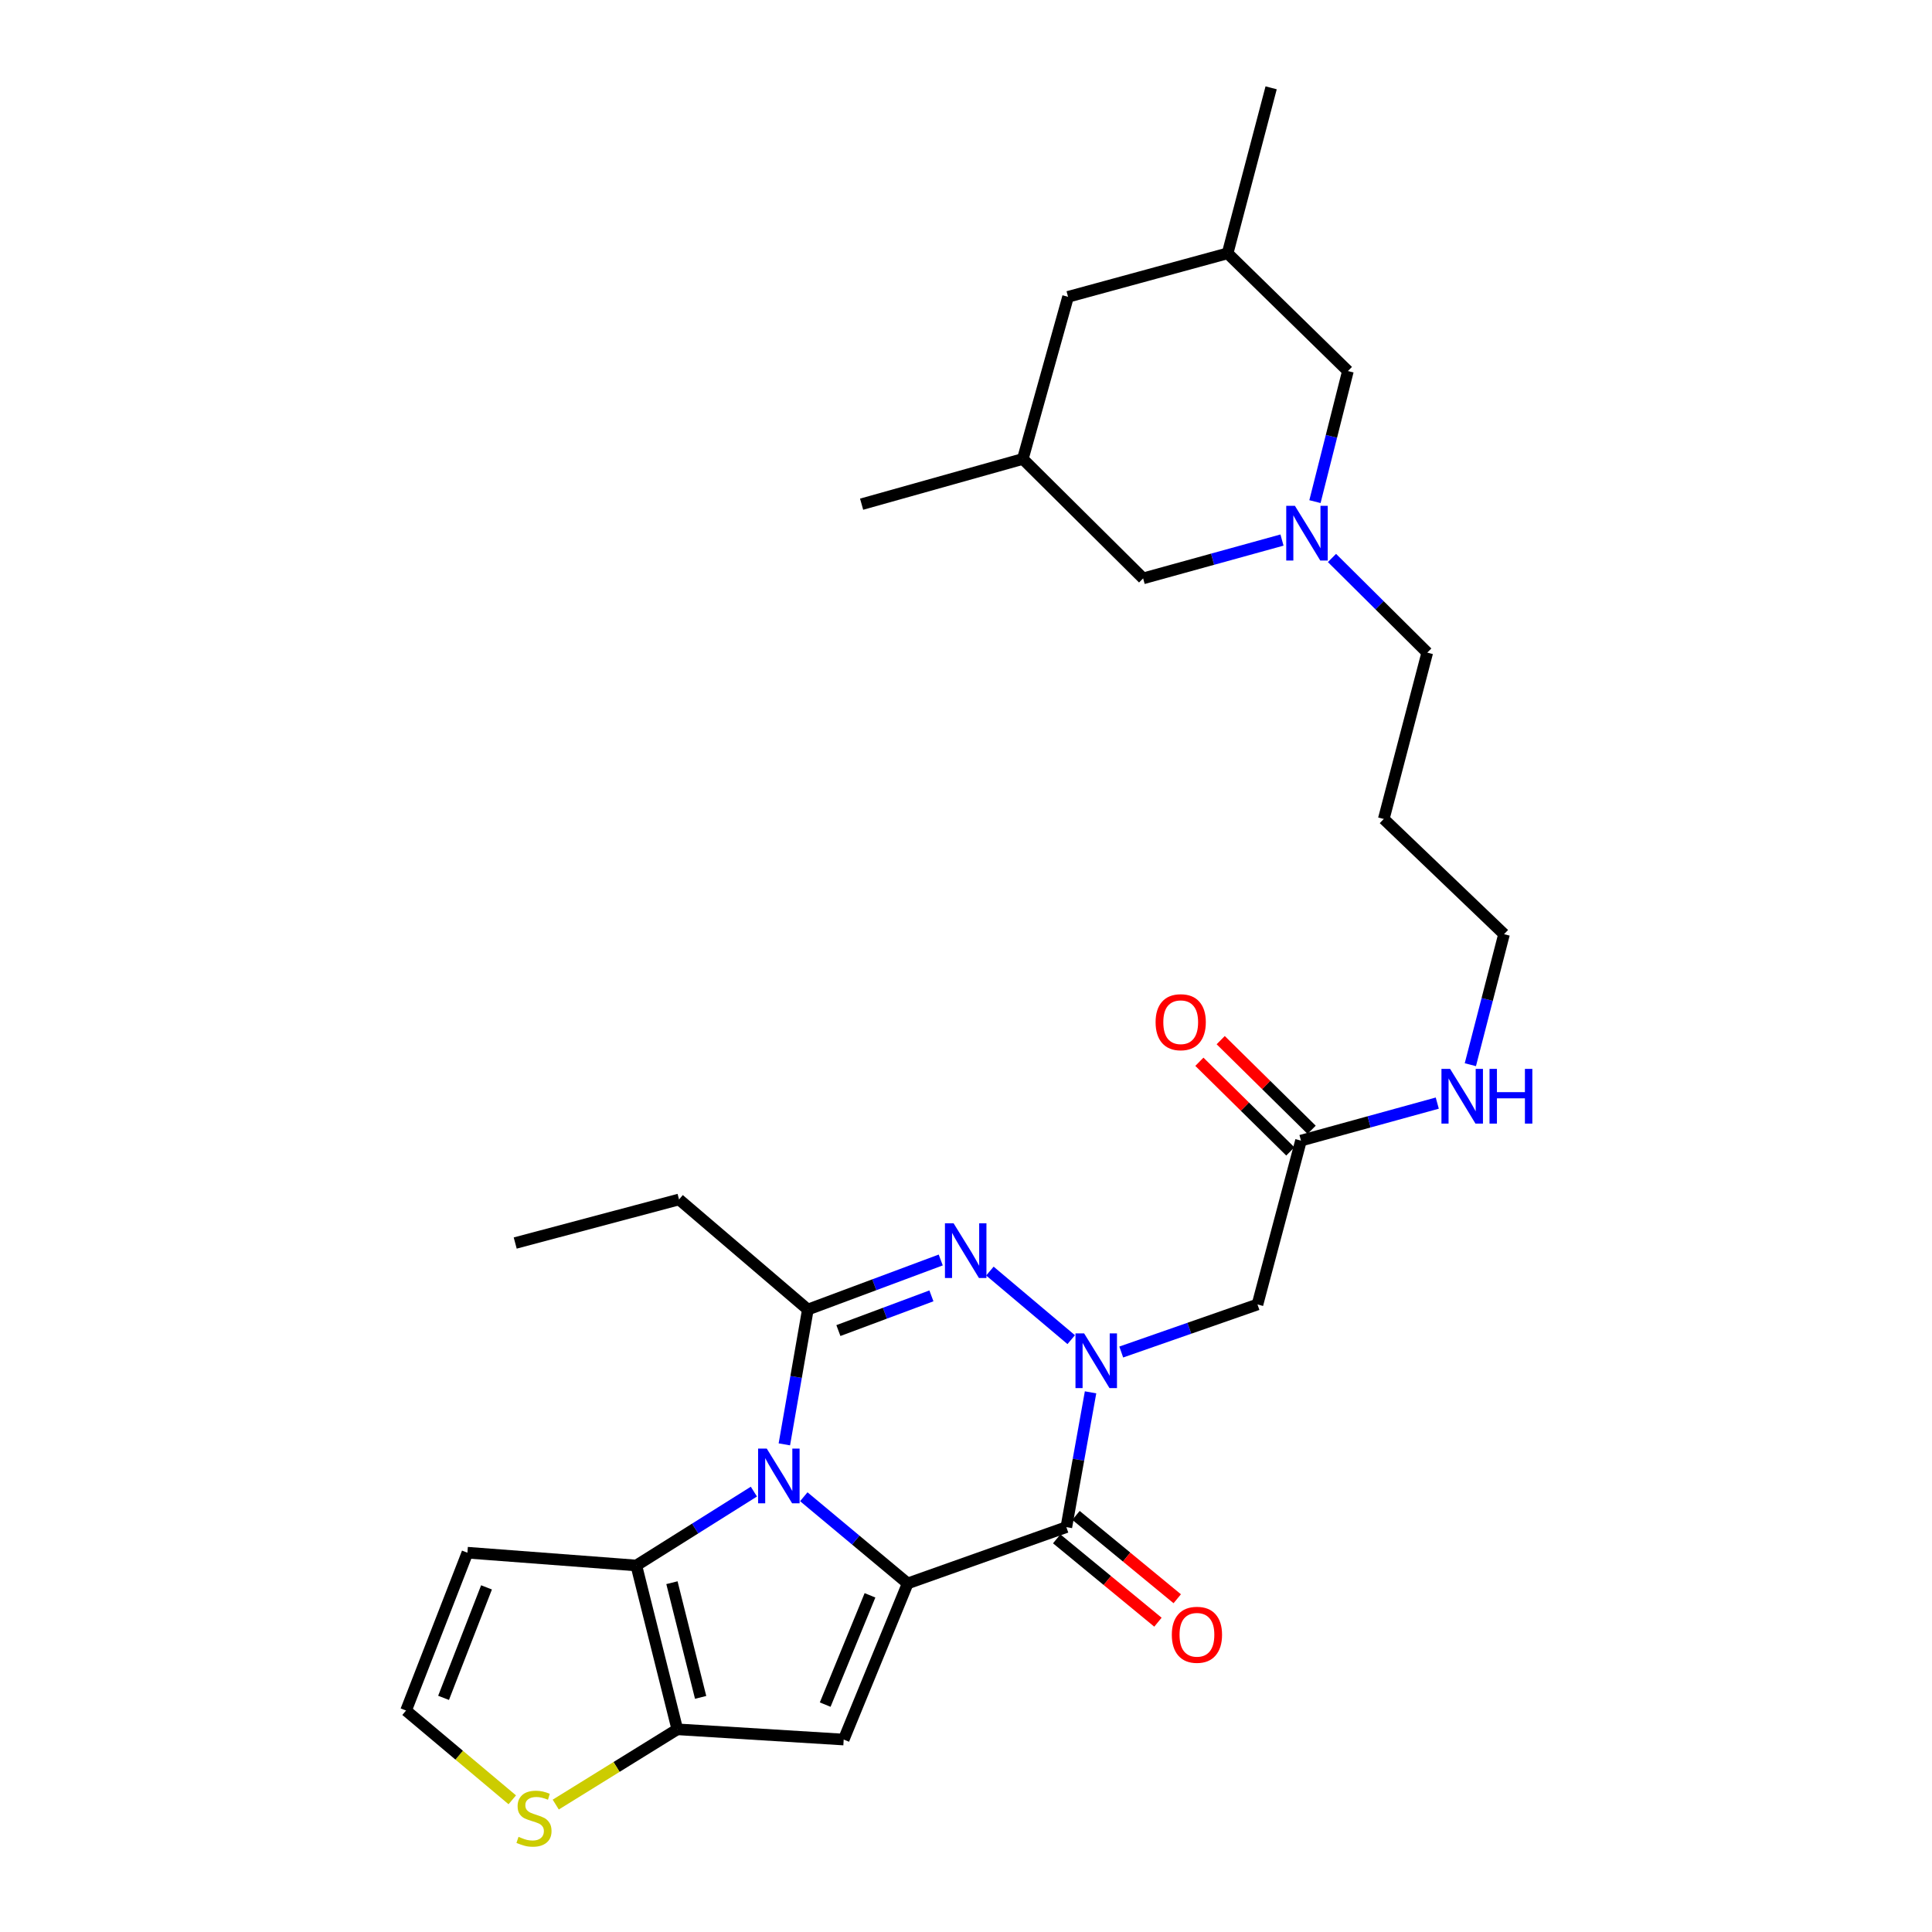 <?xml version='1.0' encoding='iso-8859-1'?>
<svg version='1.1' baseProfile='full'
              xmlns='http://www.w3.org/2000/svg'
                      xmlns:rdkit='http://www.rdkit.org/xml'
                      xmlns:xlink='http://www.w3.org/1999/xlink'
                  xml:space='preserve'
width='1000px' height='1000px' viewBox='0 0 1000 1000'>
<!-- END OF HEADER -->
<rect style='opacity:1.0;fill:#FFFFFF;stroke:none' width='1000' height='1000' x='0' y='0'> </rect>
<path class='bond-0' d='M 469.82,819.576 L 442.93,797.144' style='fill:none;fill-rule:evenodd;stroke:#000000;stroke-width:6px;stroke-linecap:butt;stroke-linejoin:miter;stroke-opacity:1' />
<path class='bond-0' d='M 442.93,797.144 L 416.04,774.712' style='fill:none;fill-rule:evenodd;stroke:#0000FF;stroke-width:6px;stroke-linecap:butt;stroke-linejoin:miter;stroke-opacity:1' />
<path class='bond-2' d='M 469.82,819.576 L 551.941,790.436' style='fill:none;fill-rule:evenodd;stroke:#000000;stroke-width:6px;stroke-linecap:butt;stroke-linejoin:miter;stroke-opacity:1' />
<path class='bond-5' d='M 469.82,819.576 L 436.697,900.388' style='fill:none;fill-rule:evenodd;stroke:#000000;stroke-width:6px;stroke-linecap:butt;stroke-linejoin:miter;stroke-opacity:1' />
<path class='bond-5' d='M 450.307,825.737 L 427.121,882.305' style='fill:none;fill-rule:evenodd;stroke:#000000;stroke-width:6px;stroke-linecap:butt;stroke-linejoin:miter;stroke-opacity:1' />
<path class='bond-4' d='M 405.978,747.595 L 412.059,712.707' style='fill:none;fill-rule:evenodd;stroke:#0000FF;stroke-width:6px;stroke-linecap:butt;stroke-linejoin:miter;stroke-opacity:1' />
<path class='bond-4' d='M 412.059,712.707 L 418.14,677.82' style='fill:none;fill-rule:evenodd;stroke:#000000;stroke-width:6px;stroke-linecap:butt;stroke-linejoin:miter;stroke-opacity:1' />
<path class='bond-6' d='M 390.21,772.058 L 359.787,791.176' style='fill:none;fill-rule:evenodd;stroke:#0000FF;stroke-width:6px;stroke-linecap:butt;stroke-linejoin:miter;stroke-opacity:1' />
<path class='bond-6' d='M 359.787,791.176 L 329.364,810.294' style='fill:none;fill-rule:evenodd;stroke:#000000;stroke-width:6px;stroke-linecap:butt;stroke-linejoin:miter;stroke-opacity:1' />
<path class='bond-1' d='M 564.471,720.67 L 558.206,755.553' style='fill:none;fill-rule:evenodd;stroke:#0000FF;stroke-width:6px;stroke-linecap:butt;stroke-linejoin:miter;stroke-opacity:1' />
<path class='bond-1' d='M 558.206,755.553 L 551.941,790.436' style='fill:none;fill-rule:evenodd;stroke:#000000;stroke-width:6px;stroke-linecap:butt;stroke-linejoin:miter;stroke-opacity:1' />
<path class='bond-3' d='M 554.457,693.402 L 512.368,657.907' style='fill:none;fill-rule:evenodd;stroke:#0000FF;stroke-width:6px;stroke-linecap:butt;stroke-linejoin:miter;stroke-opacity:1' />
<path class='bond-8' d='M 580.357,699.803 L 615.615,687.497' style='fill:none;fill-rule:evenodd;stroke:#0000FF;stroke-width:6px;stroke-linecap:butt;stroke-linejoin:miter;stroke-opacity:1' />
<path class='bond-8' d='M 615.615,687.497 L 650.873,675.191' style='fill:none;fill-rule:evenodd;stroke:#000000;stroke-width:6px;stroke-linecap:butt;stroke-linejoin:miter;stroke-opacity:1' />
<path class='bond-14' d='M 546.946,796.503 L 573.147,818.073' style='fill:none;fill-rule:evenodd;stroke:#000000;stroke-width:6px;stroke-linecap:butt;stroke-linejoin:miter;stroke-opacity:1' />
<path class='bond-14' d='M 573.147,818.073 L 599.348,839.643' style='fill:none;fill-rule:evenodd;stroke:#FF0000;stroke-width:6px;stroke-linecap:butt;stroke-linejoin:miter;stroke-opacity:1' />
<path class='bond-14' d='M 556.937,784.368 L 583.137,805.938' style='fill:none;fill-rule:evenodd;stroke:#000000;stroke-width:6px;stroke-linecap:butt;stroke-linejoin:miter;stroke-opacity:1' />
<path class='bond-14' d='M 583.137,805.938 L 609.338,827.508' style='fill:none;fill-rule:evenodd;stroke:#FF0000;stroke-width:6px;stroke-linecap:butt;stroke-linejoin:miter;stroke-opacity:1' />
<path class='bond-30' d='M 486.922,652.162 L 452.531,664.991' style='fill:none;fill-rule:evenodd;stroke:#0000FF;stroke-width:6px;stroke-linecap:butt;stroke-linejoin:miter;stroke-opacity:1' />
<path class='bond-30' d='M 452.531,664.991 L 418.14,677.82' style='fill:none;fill-rule:evenodd;stroke:#000000;stroke-width:6px;stroke-linecap:butt;stroke-linejoin:miter;stroke-opacity:1' />
<path class='bond-30' d='M 482.099,670.738 L 458.025,679.718' style='fill:none;fill-rule:evenodd;stroke:#0000FF;stroke-width:6px;stroke-linecap:butt;stroke-linejoin:miter;stroke-opacity:1' />
<path class='bond-30' d='M 458.025,679.718 L 433.951,688.698' style='fill:none;fill-rule:evenodd;stroke:#000000;stroke-width:6px;stroke-linecap:butt;stroke-linejoin:miter;stroke-opacity:1' />
<path class='bond-21' d='M 418.14,677.82 L 351.475,620.839' style='fill:none;fill-rule:evenodd;stroke:#000000;stroke-width:6px;stroke-linecap:butt;stroke-linejoin:miter;stroke-opacity:1' />
<path class='bond-7' d='M 436.697,900.388 L 350.575,895.096' style='fill:none;fill-rule:evenodd;stroke:#000000;stroke-width:6px;stroke-linecap:butt;stroke-linejoin:miter;stroke-opacity:1' />
<path class='bond-11' d='M 329.364,810.294 L 241.933,803.674' style='fill:none;fill-rule:evenodd;stroke:#000000;stroke-width:6px;stroke-linecap:butt;stroke-linejoin:miter;stroke-opacity:1' />
<path class='bond-29' d='M 329.364,810.294 L 350.575,895.096' style='fill:none;fill-rule:evenodd;stroke:#000000;stroke-width:6px;stroke-linecap:butt;stroke-linejoin:miter;stroke-opacity:1' />
<path class='bond-29' d='M 347.795,819.2 L 362.643,878.562' style='fill:none;fill-rule:evenodd;stroke:#000000;stroke-width:6px;stroke-linecap:butt;stroke-linejoin:miter;stroke-opacity:1' />
<path class='bond-10' d='M 350.575,895.096 L 319.114,914.573' style='fill:none;fill-rule:evenodd;stroke:#000000;stroke-width:6px;stroke-linecap:butt;stroke-linejoin:miter;stroke-opacity:1' />
<path class='bond-10' d='M 319.114,914.573 L 287.653,934.05' style='fill:none;fill-rule:evenodd;stroke:#CCCC00;stroke-width:6px;stroke-linecap:butt;stroke-linejoin:miter;stroke-opacity:1' />
<path class='bond-12' d='M 650.873,675.191 L 673.386,590.38' style='fill:none;fill-rule:evenodd;stroke:#000000;stroke-width:6px;stroke-linecap:butt;stroke-linejoin:miter;stroke-opacity:1' />
<path class='bond-9' d='M 689.428,288.806 L 714.089,313.297' style='fill:none;fill-rule:evenodd;stroke:#0000FF;stroke-width:6px;stroke-linecap:butt;stroke-linejoin:miter;stroke-opacity:1' />
<path class='bond-9' d='M 714.089,313.297 L 738.75,337.788' style='fill:none;fill-rule:evenodd;stroke:#000000;stroke-width:6px;stroke-linecap:butt;stroke-linejoin:miter;stroke-opacity:1' />
<path class='bond-16' d='M 663.555,279.533 L 627.619,289.453' style='fill:none;fill-rule:evenodd;stroke:#0000FF;stroke-width:6px;stroke-linecap:butt;stroke-linejoin:miter;stroke-opacity:1' />
<path class='bond-16' d='M 627.619,289.453 L 591.683,299.373' style='fill:none;fill-rule:evenodd;stroke:#000000;stroke-width:6px;stroke-linecap:butt;stroke-linejoin:miter;stroke-opacity:1' />
<path class='bond-17' d='M 680.616,259.638 L 689.148,225.848' style='fill:none;fill-rule:evenodd;stroke:#0000FF;stroke-width:6px;stroke-linecap:butt;stroke-linejoin:miter;stroke-opacity:1' />
<path class='bond-17' d='M 689.148,225.848 L 697.68,192.058' style='fill:none;fill-rule:evenodd;stroke:#000000;stroke-width:6px;stroke-linecap:butt;stroke-linejoin:miter;stroke-opacity:1' />
<path class='bond-13' d='M 265.149,931.573 L 237.661,908.47' style='fill:none;fill-rule:evenodd;stroke:#CCCC00;stroke-width:6px;stroke-linecap:butt;stroke-linejoin:miter;stroke-opacity:1' />
<path class='bond-13' d='M 237.661,908.47 L 210.172,885.368' style='fill:none;fill-rule:evenodd;stroke:#000000;stroke-width:6px;stroke-linecap:butt;stroke-linejoin:miter;stroke-opacity:1' />
<path class='bond-31' d='M 241.933,803.674 L 210.172,885.368' style='fill:none;fill-rule:evenodd;stroke:#000000;stroke-width:6px;stroke-linecap:butt;stroke-linejoin:miter;stroke-opacity:1' />
<path class='bond-31' d='M 251.819,821.624 L 229.587,878.81' style='fill:none;fill-rule:evenodd;stroke:#000000;stroke-width:6px;stroke-linecap:butt;stroke-linejoin:miter;stroke-opacity:1' />
<path class='bond-15' d='M 678.904,584.783 L 655.369,561.581' style='fill:none;fill-rule:evenodd;stroke:#000000;stroke-width:6px;stroke-linecap:butt;stroke-linejoin:miter;stroke-opacity:1' />
<path class='bond-15' d='M 655.369,561.581 L 631.834,538.38' style='fill:none;fill-rule:evenodd;stroke:#FF0000;stroke-width:6px;stroke-linecap:butt;stroke-linejoin:miter;stroke-opacity:1' />
<path class='bond-15' d='M 667.868,595.977 L 644.334,572.775' style='fill:none;fill-rule:evenodd;stroke:#000000;stroke-width:6px;stroke-linecap:butt;stroke-linejoin:miter;stroke-opacity:1' />
<path class='bond-15' d='M 644.334,572.775 L 620.799,549.574' style='fill:none;fill-rule:evenodd;stroke:#FF0000;stroke-width:6px;stroke-linecap:butt;stroke-linejoin:miter;stroke-opacity:1' />
<path class='bond-18' d='M 673.386,590.38 L 708.659,580.672' style='fill:none;fill-rule:evenodd;stroke:#000000;stroke-width:6px;stroke-linecap:butt;stroke-linejoin:miter;stroke-opacity:1' />
<path class='bond-18' d='M 708.659,580.672 L 743.931,570.964' style='fill:none;fill-rule:evenodd;stroke:#0000FF;stroke-width:6px;stroke-linecap:butt;stroke-linejoin:miter;stroke-opacity:1' />
<path class='bond-19' d='M 591.683,299.373 L 529.411,237.555' style='fill:none;fill-rule:evenodd;stroke:#000000;stroke-width:6px;stroke-linecap:butt;stroke-linejoin:miter;stroke-opacity:1' />
<path class='bond-20' d='M 697.68,192.058 L 635.408,131.122' style='fill:none;fill-rule:evenodd;stroke:#000000;stroke-width:6px;stroke-linecap:butt;stroke-linejoin:miter;stroke-opacity:1' />
<path class='bond-25' d='M 761.05,551.087 L 769.771,517.307' style='fill:none;fill-rule:evenodd;stroke:#0000FF;stroke-width:6px;stroke-linecap:butt;stroke-linejoin:miter;stroke-opacity:1' />
<path class='bond-25' d='M 769.771,517.307 L 778.492,483.527' style='fill:none;fill-rule:evenodd;stroke:#000000;stroke-width:6px;stroke-linecap:butt;stroke-linejoin:miter;stroke-opacity:1' />
<path class='bond-27' d='M 529.411,237.555 L 445.971,260.967' style='fill:none;fill-rule:evenodd;stroke:#000000;stroke-width:6px;stroke-linecap:butt;stroke-linejoin:miter;stroke-opacity:1' />
<path class='bond-32' d='M 529.411,237.555 L 552.823,153.634' style='fill:none;fill-rule:evenodd;stroke:#000000;stroke-width:6px;stroke-linecap:butt;stroke-linejoin:miter;stroke-opacity:1' />
<path class='bond-22' d='M 635.408,131.122 L 552.823,153.634' style='fill:none;fill-rule:evenodd;stroke:#000000;stroke-width:6px;stroke-linecap:butt;stroke-linejoin:miter;stroke-opacity:1' />
<path class='bond-26' d='M 635.408,131.122 L 657.938,45.455' style='fill:none;fill-rule:evenodd;stroke:#000000;stroke-width:6px;stroke-linecap:butt;stroke-linejoin:miter;stroke-opacity:1' />
<path class='bond-28' d='M 351.475,620.839 L 266.672,643.395' style='fill:none;fill-rule:evenodd;stroke:#000000;stroke-width:6px;stroke-linecap:butt;stroke-linejoin:miter;stroke-opacity:1' />
<path class='bond-23' d='M 738.75,337.788 L 716.237,423.901' style='fill:none;fill-rule:evenodd;stroke:#000000;stroke-width:6px;stroke-linecap:butt;stroke-linejoin:miter;stroke-opacity:1' />
<path class='bond-24' d='M 716.237,423.901 L 778.492,483.527' style='fill:none;fill-rule:evenodd;stroke:#000000;stroke-width:6px;stroke-linecap:butt;stroke-linejoin:miter;stroke-opacity:1' />
<path  class='atom-1' d='M 396.868 749.781
L 406.148 764.781
Q 407.068 766.261, 408.548 768.941
Q 410.028 771.621, 410.108 771.781
L 410.108 749.781
L 413.868 749.781
L 413.868 778.101
L 409.988 778.101
L 400.028 761.701
Q 398.868 759.781, 397.628 757.581
Q 396.428 755.381, 396.068 754.701
L 396.068 778.101
L 392.388 778.101
L 392.388 749.781
L 396.868 749.781
' fill='#0000FF'/>
<path  class='atom-2' d='M 561.147 690.163
L 570.427 705.163
Q 571.347 706.643, 572.827 709.323
Q 574.307 712.003, 574.387 712.163
L 574.387 690.163
L 578.147 690.163
L 578.147 718.483
L 574.267 718.483
L 564.307 702.083
Q 563.147 700.163, 561.907 697.963
Q 560.707 695.763, 560.347 695.083
L 560.347 718.483
L 556.667 718.483
L 556.667 690.163
L 561.147 690.163
' fill='#0000FF'/>
<path  class='atom-4' d='M 493.582 633.183
L 502.862 648.183
Q 503.782 649.663, 505.262 652.343
Q 506.742 655.023, 506.822 655.183
L 506.822 633.183
L 510.582 633.183
L 510.582 661.503
L 506.702 661.503
L 496.742 645.103
Q 495.582 643.183, 494.342 640.983
Q 493.142 638.783, 492.782 638.103
L 492.782 661.503
L 489.102 661.503
L 489.102 633.183
L 493.582 633.183
' fill='#0000FF'/>
<path  class='atom-10' d='M 670.235 261.801
L 679.515 276.801
Q 680.435 278.281, 681.915 280.961
Q 683.395 283.641, 683.475 283.801
L 683.475 261.801
L 687.235 261.801
L 687.235 290.121
L 683.355 290.121
L 673.395 273.721
Q 672.235 271.801, 670.995 269.601
Q 669.795 267.401, 669.435 266.721
L 669.435 290.121
L 665.755 290.121
L 665.755 261.801
L 670.235 261.801
' fill='#0000FF'/>
<path  class='atom-11' d='M 268.392 950.741
Q 268.712 950.861, 270.032 951.421
Q 271.352 951.981, 272.792 952.341
Q 274.272 952.661, 275.712 952.661
Q 278.392 952.661, 279.952 951.381
Q 281.512 950.061, 281.512 947.781
Q 281.512 946.221, 280.712 945.261
Q 279.952 944.301, 278.752 943.781
Q 277.552 943.261, 275.552 942.661
Q 273.032 941.901, 271.512 941.181
Q 270.032 940.461, 268.952 938.941
Q 267.912 937.421, 267.912 934.861
Q 267.912 931.301, 270.312 929.101
Q 272.752 926.901, 277.552 926.901
Q 280.832 926.901, 284.552 928.461
L 283.632 931.541
Q 280.232 930.141, 277.672 930.141
Q 274.912 930.141, 273.392 931.301
Q 271.872 932.421, 271.912 934.381
Q 271.912 935.901, 272.672 936.821
Q 273.472 937.741, 274.592 938.261
Q 275.752 938.781, 277.672 939.381
Q 280.232 940.181, 281.752 940.981
Q 283.272 941.781, 284.352 943.421
Q 285.472 945.021, 285.472 947.781
Q 285.472 951.701, 282.832 953.821
Q 280.232 955.901, 275.872 955.901
Q 273.352 955.901, 271.432 955.341
Q 269.552 954.821, 267.312 953.901
L 268.392 950.741
' fill='#CCCC00'/>
<path  class='atom-15' d='M 606.532 846.16
Q 606.532 839.36, 609.892 835.56
Q 613.252 831.76, 619.532 831.76
Q 625.812 831.76, 629.172 835.56
Q 632.532 839.36, 632.532 846.16
Q 632.532 853.04, 629.132 856.96
Q 625.732 860.84, 619.532 860.84
Q 613.292 860.84, 609.892 856.96
Q 606.532 853.08, 606.532 846.16
M 619.532 857.64
Q 623.852 857.64, 626.172 854.76
Q 628.532 851.84, 628.532 846.16
Q 628.532 840.6, 626.172 837.8
Q 623.852 834.96, 619.532 834.96
Q 615.212 834.96, 612.852 837.76
Q 610.532 840.56, 610.532 846.16
Q 610.532 851.88, 612.852 854.76
Q 615.212 857.64, 619.532 857.64
' fill='#FF0000'/>
<path  class='atom-16' d='M 598.131 529.087
Q 598.131 522.287, 601.491 518.487
Q 604.851 514.687, 611.131 514.687
Q 617.411 514.687, 620.771 518.487
Q 624.131 522.287, 624.131 529.087
Q 624.131 535.967, 620.731 539.887
Q 617.331 543.767, 611.131 543.767
Q 604.891 543.767, 601.491 539.887
Q 598.131 536.007, 598.131 529.087
M 611.131 540.567
Q 615.451 540.567, 617.771 537.687
Q 620.131 534.767, 620.131 529.087
Q 620.131 523.527, 617.771 520.727
Q 615.451 517.887, 611.131 517.887
Q 606.811 517.887, 604.451 520.687
Q 602.131 523.487, 602.131 529.087
Q 602.131 534.807, 604.451 537.687
Q 606.811 540.567, 611.131 540.567
' fill='#FF0000'/>
<path  class='atom-19' d='M 750.575 553.253
L 759.855 568.253
Q 760.775 569.733, 762.255 572.413
Q 763.735 575.093, 763.815 575.253
L 763.815 553.253
L 767.575 553.253
L 767.575 581.573
L 763.695 581.573
L 753.735 565.173
Q 752.575 563.253, 751.335 561.053
Q 750.135 558.853, 749.775 558.173
L 749.775 581.573
L 746.095 581.573
L 746.095 553.253
L 750.575 553.253
' fill='#0000FF'/>
<path  class='atom-19' d='M 770.975 553.253
L 774.815 553.253
L 774.815 565.293
L 789.295 565.293
L 789.295 553.253
L 793.135 553.253
L 793.135 581.573
L 789.295 581.573
L 789.295 568.493
L 774.815 568.493
L 774.815 581.573
L 770.975 581.573
L 770.975 553.253
' fill='#0000FF'/>
</svg>
